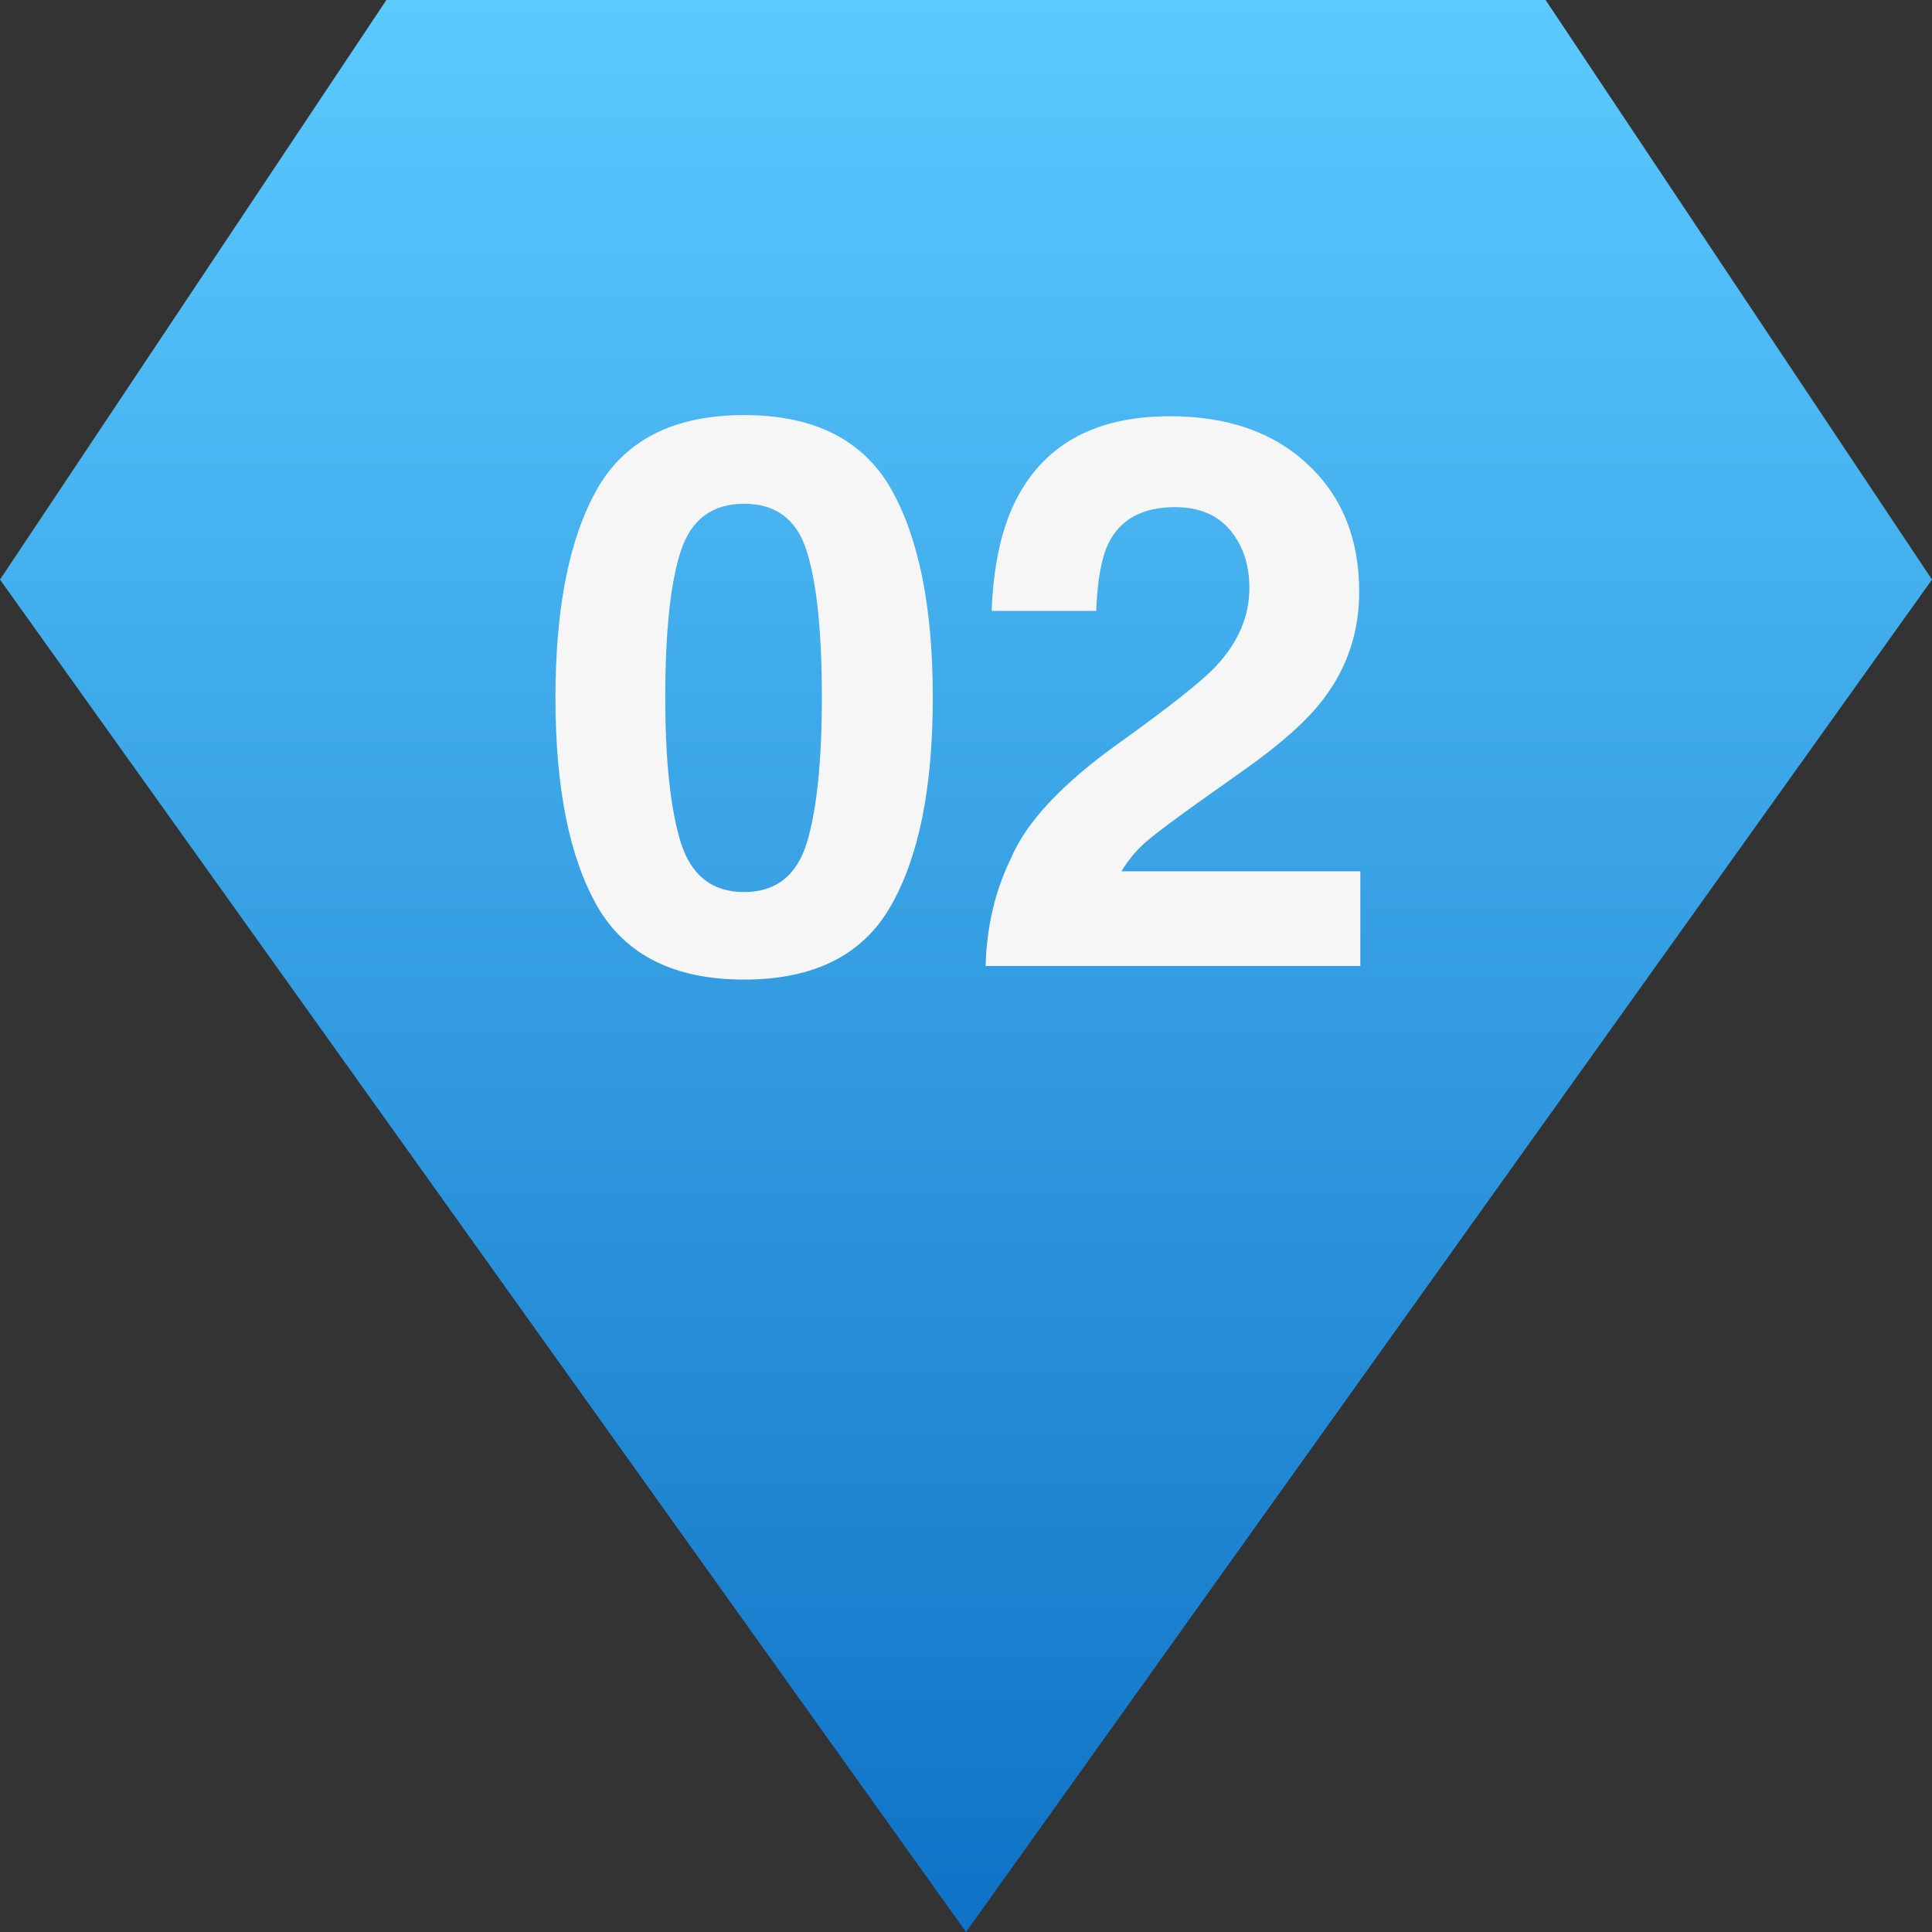 <svg width="100" height="100" viewBox="0 0 100 100" fill="none" xmlns="http://www.w3.org/2000/svg">
<rect x="0" y="0" width="100" height="100" fill="#333333" stroke="none"/>
<path d="M50 100L0 30L20 0H80L100 30L50 100Z" fill="url(#paint0_linear_8462_1079)"/>
<path d="M63.672 27.441C63.008 26.647 62.057 26.25 60.82 26.25C59.128 26.25 57.975 26.881 57.363 28.145C57.012 28.874 56.803 30.033 56.738 31.621H51.328C51.419 29.212 51.855 27.266 52.637 25.781C54.121 22.956 56.758 21.543 60.547 21.543C63.542 21.543 65.924 22.376 67.695 24.043C69.466 25.697 70.352 27.891 70.352 30.625C70.352 32.721 69.727 34.583 68.477 36.211C67.656 37.292 66.309 38.496 64.434 39.824L62.207 41.406C60.814 42.396 59.857 43.112 59.336 43.555C58.828 43.997 58.398 44.512 58.047 45.098H70.41V50H51.016C51.068 47.969 51.504 46.113 52.324 44.434C53.118 42.546 54.993 40.547 57.949 38.438C60.514 36.602 62.175 35.286 62.93 34.492C64.088 33.255 64.668 31.901 64.668 30.43C64.668 29.232 64.336 28.236 63.672 27.441Z" fill="#F6F6F6"/>
<path d="M38.516 50.703C34.909 50.703 32.376 49.44 30.918 46.914C29.473 44.388 28.75 40.788 28.75 36.113C28.75 31.439 29.473 27.832 30.918 25.293C32.376 22.754 34.909 21.484 38.516 21.484C42.122 21.484 44.655 22.754 46.113 25.293C47.559 27.832 48.281 31.439 48.281 36.113C48.281 40.788 47.552 44.388 46.094 46.914C44.648 49.44 42.122 50.703 38.516 50.703ZM41.777 43.574C42.285 41.855 42.539 39.368 42.539 36.113C42.539 32.702 42.279 30.176 41.758 28.535C41.25 26.895 40.169 26.074 38.516 26.074C36.862 26.074 35.768 26.895 35.234 28.535C34.7 30.176 34.434 32.702 34.434 36.113C34.434 39.368 34.7 41.862 35.234 43.594C35.768 45.312 36.862 46.172 38.516 46.172C40.169 46.172 41.257 45.306 41.777 43.574Z" fill="#F6F6F6"/>
<defs>
<linearGradient id="paint0_linear_8462_1079" x1="50" y1="0" x2="50" y2="100" gradientUnits="userSpaceOnUse">
<stop stop-color="#5BCAFF"/>
<stop offset="1" stop-color="#0E72C6"/>
</linearGradient>
</defs>
</svg>
